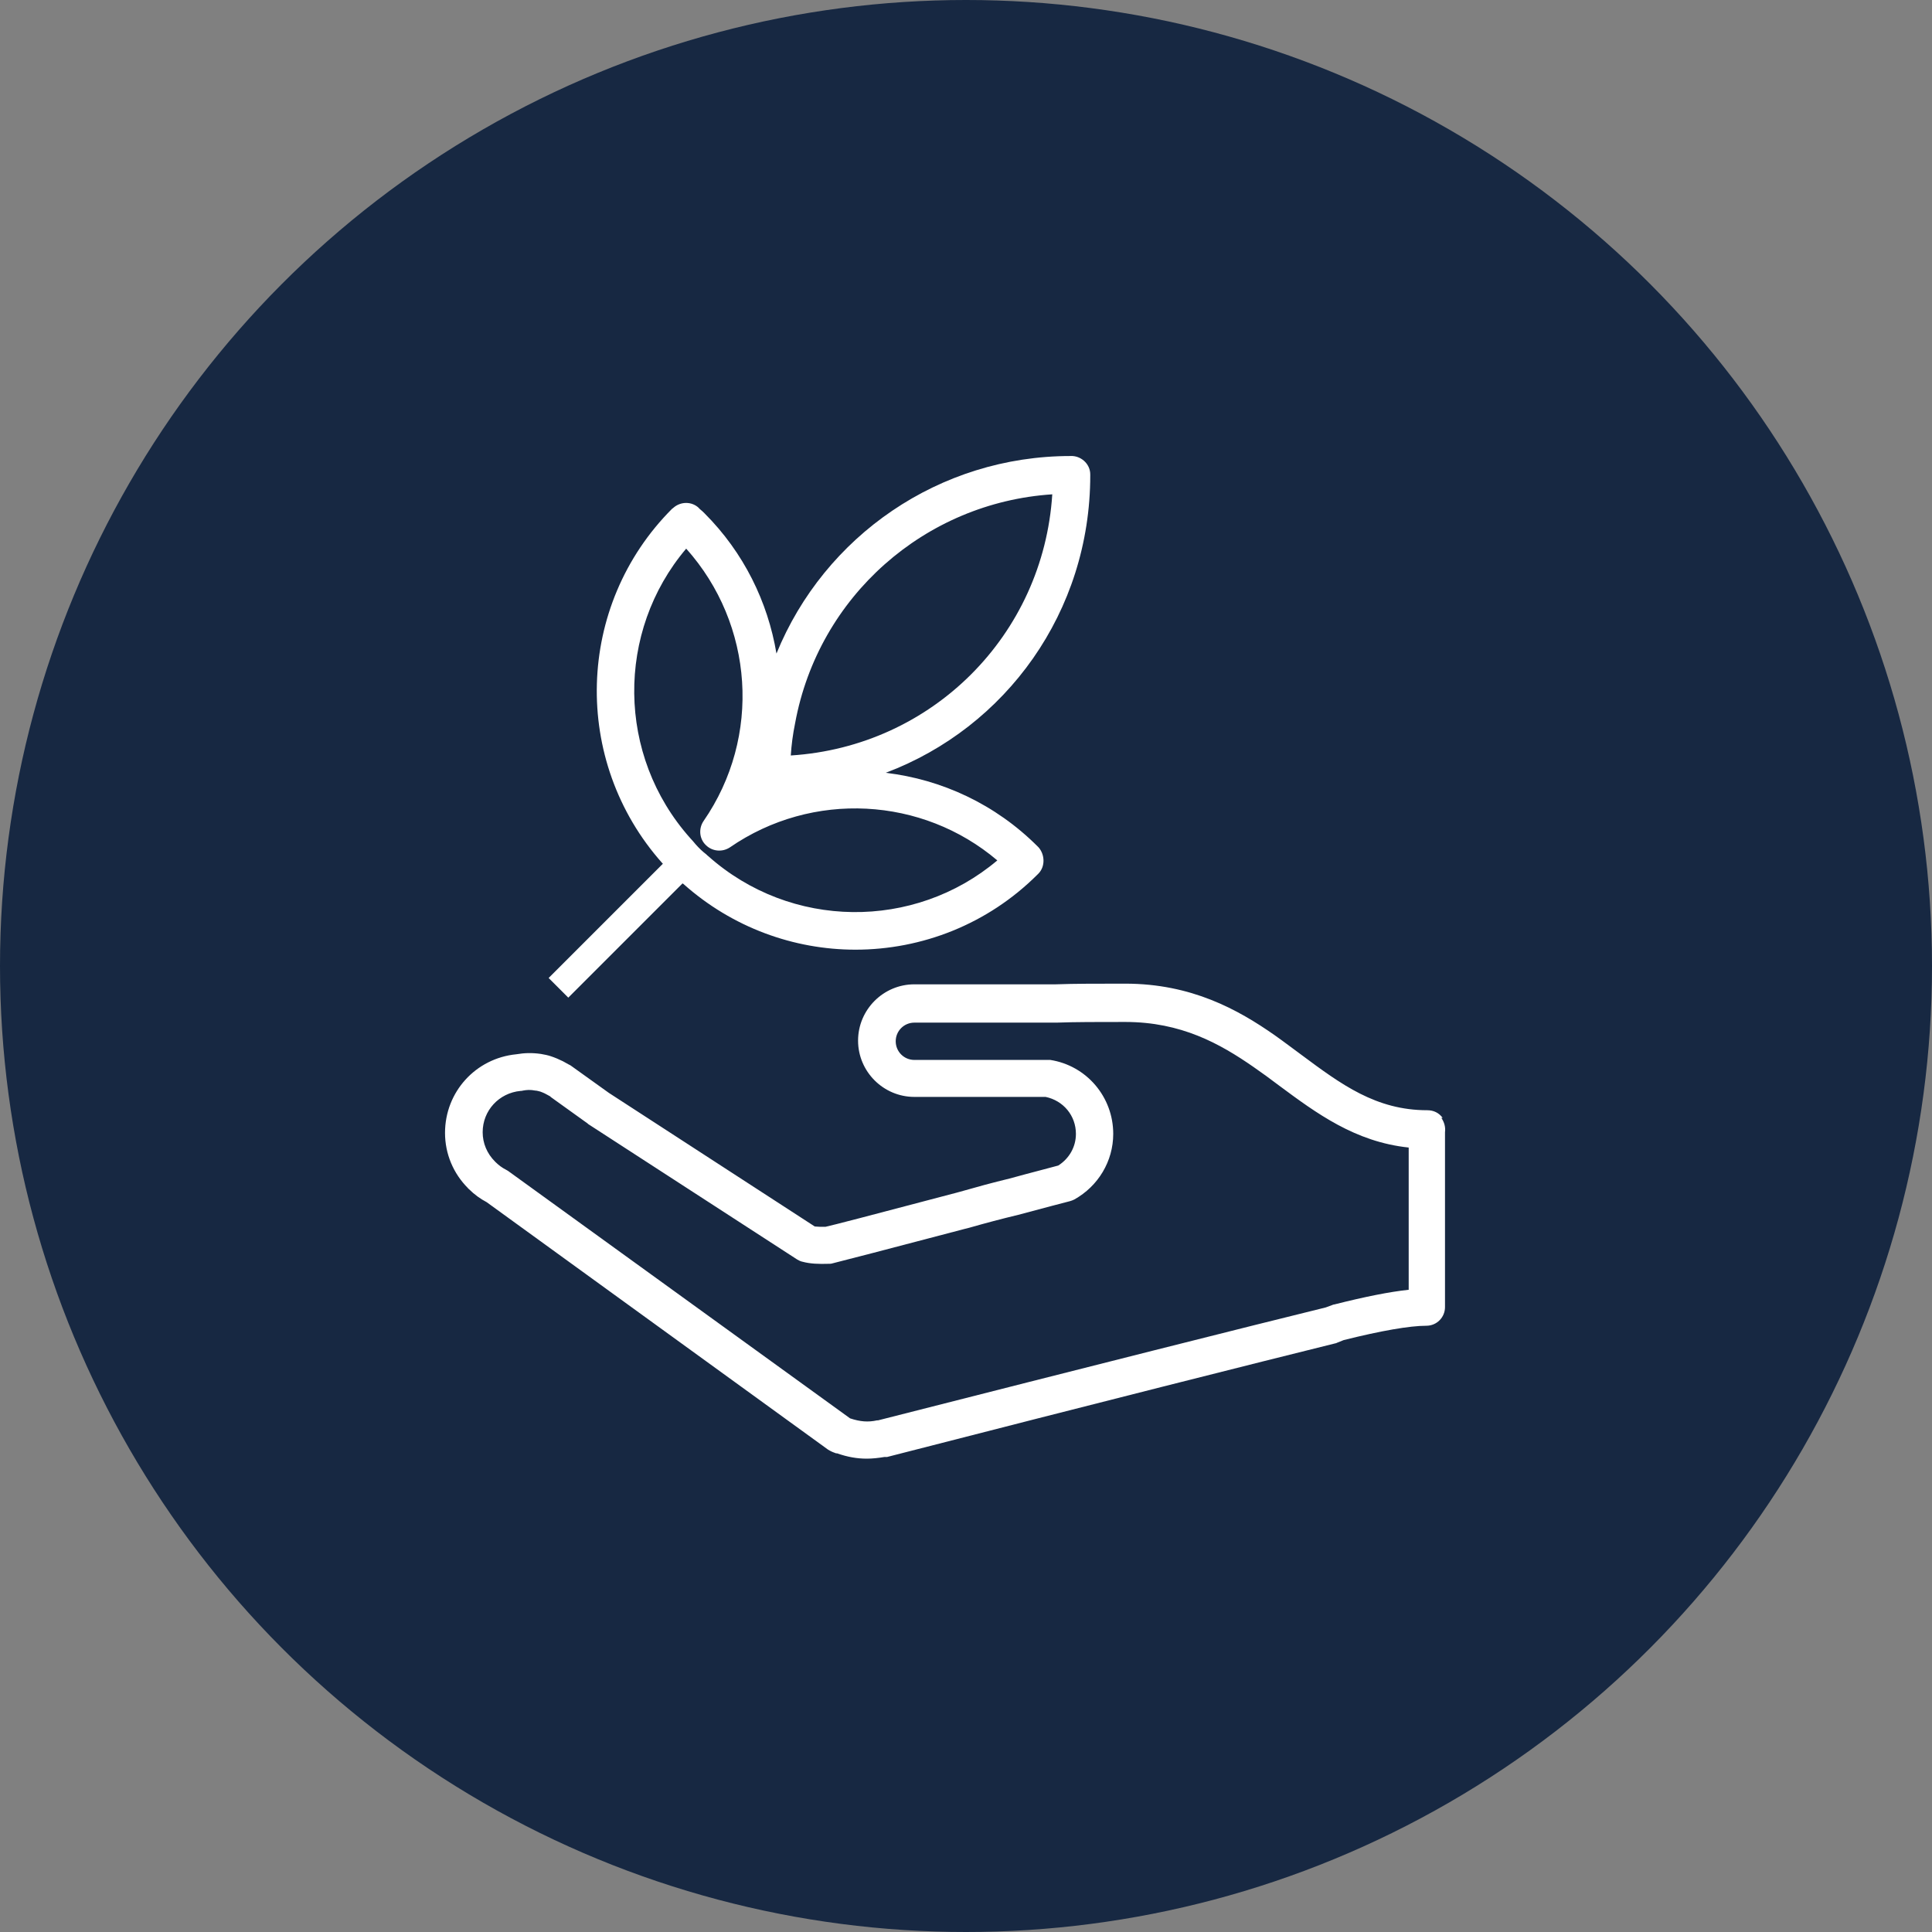 <?xml version="1.0" encoding="UTF-8"?>
<svg id="Ebene_2" data-name="Ebene 2" xmlns="http://www.w3.org/2000/svg" viewBox="0 0 58 58">
  <rect x="0" y="0" width="58" height="58" fill="#808080" stroke="none"/>
  <defs>
    <style>
      .cls-1 {
        fill: #fff;
      }

      .cls-2 {
        fill: #172842;
      }
    </style>
  </defs>
  <g id="Ebene_1-2" data-name="Ebene 1">
    <g>
      <circle class="cls-2" cx="29" cy="29" r="29"/>
      <g>
        <path class="cls-1" d="M43.31,33.56c-.11-.15-.27-.23-.46-.23-1.54,0-2.58-.77-3.79-1.67-.26-.19-.52-.39-.79-.58-1.1-.77-2.5-1.55-4.49-1.55-.84,0-1.53,0-2.08,.02h-4.25c-.93,0-1.69,.76-1.69,1.69s.76,1.69,1.69,1.69h3.94c.53,.11,.91,.56,.91,1.11,0,.39-.2,.74-.53,.95-.21,.06-.77,.2-1.46,.39-.5,.12-1.01,.26-1.5,.4l-.11,.03c-2.73,.72-3.65,.96-3.92,1.02-.13,0-.23,0-.32-.01l-6.18-4.01-1.13-.81s-.04-.03-.07-.04c-.06-.03-.12-.07-.18-.1-.12-.06-.24-.11-.36-.15-.09-.03-.18-.05-.3-.07-.28-.04-.5-.03-.74,.01-1.22,.12-2.14,1.13-2.14,2.36,0,.63,.25,1.22,.69,1.66,0,.01,.02,.02,.03,.03,.16,.16,.34,.29,.53,.39l10.25,7.43s.1,.06,.16,.08l.08,.03s.02,0,.03,0c.31,.11,.6,.16,.89,.16,.17,0,.35-.02,.53-.05,.01,0,.02,0,.04,0h.04c6.5-1.67,11.15-2.84,13.45-3.41,.02,0,.04-.01,.06-.02l.2-.08c1.12-.28,1.98-.43,2.48-.43,.31,0,.56-.25,.56-.56v-.37s0-.07,0-.1v-4.78c.02-.15-.02-.3-.11-.43Zm-1.02,5.16c-.57,.06-1.32,.21-2.23,.44-.02,0-.05,.01-.07,.02l-.19,.07c-2.32,.57-6.96,1.74-13.44,3.39h-.03c-.27,.06-.51,.04-.81-.06l-10.27-7.43s-.05-.03-.07-.04c-.1-.05-.21-.13-.3-.22,0,0-.01-.01-.02-.02-.24-.24-.37-.55-.37-.88,0-.65,.49-1.18,1.14-1.24,.02,0,.04,0,.07-.01,.11-.02,.22-.03,.37,0,.05,0,.1,.02,.15,.03,.05,.02,.11,.04,.18,.08,.04,.02,.07,.04,.11,.06,0,0,.02,.01,.02,.02l1.1,.79s.02,.01,.02,.02l6.28,4.07c.05,.03,.11,.06,.17,.07,.22,.06,.48,.07,.78,.06,.03,0,.07,0,.1-.01,.29-.07,1.63-.42,3.99-1.04l.12-.03c.49-.14,.98-.27,1.48-.39,.82-.22,1.43-.38,1.55-.41,.04-.01,.09-.03,.13-.05,.72-.4,1.17-1.15,1.17-1.97,0-1.11-.8-2.05-1.89-2.22-.03,0-.06,0-.09,0h-3.99c-.31,0-.56-.25-.56-.56s.25-.56,.56-.56h4.27c.56-.02,1.23-.02,2.06-.02,1.68,0,2.84,.65,3.85,1.35,.26,.18,.52,.37,.77,.56,1.12,.83,2.28,1.69,3.89,1.86v4.27s0,.02,0,.03Z"/>
        <path class="cls-1" d="M32.73,14.27v-.03c0-.29-.24-.53-.53-.55h-.03s-.02,0-.03,0c-3.94,0-7.39,2.4-8.83,5.93-.26-1.55-.98-3.03-2.16-4.21-.04-.04-.08-.08-.12-.11-.02-.02-.04-.03-.05-.05-.21-.2-.54-.2-.76-.01-.01,.01-.02,.02-.04,.03-2.9,2.9-3.03,7.57-.3,10.64l.02,.02-3.43,3.43,.59,.59,3.43-3.43,.03,.02c1.47,1.31,3.32,1.97,5.16,1.97,1.99,0,3.97-.76,5.47-2.26,0,0,.02-.02,.03-.03,.2-.21,.19-.56,0-.78,0,0-.02-.02-.03-.03-1.27-1.27-2.88-2.01-4.56-2.21,3.61-1.36,6.14-4.83,6.14-8.93Zm-2.79,11.56c-2.49,2.1-6.2,2.08-8.68-.13-.03-.02-.05-.05-.08-.07-.02-.02-.04-.03-.05-.04-.03-.03-.06-.05-.09-.08-.02-.02-.04-.04-.08-.08-.05-.05-.1-.11-.15-.17l-.09-.1c-2.21-2.48-2.23-6.2-.12-8.69,2.03,2.27,2.27,5.65,.52,8.18-.15,.22-.13,.53,.07,.72,.19,.19,.49,.22,.72,.07,2.48-1.71,5.78-1.52,8.03,.39Zm-6.2-3.15c.02-.31,.06-.63,.13-.97h0c.7-3.81,3.9-6.62,7.72-6.87-.27,4.22-3.6,7.57-7.85,7.84Z"/>
      </g>
    </g>
  </g>
</svg>